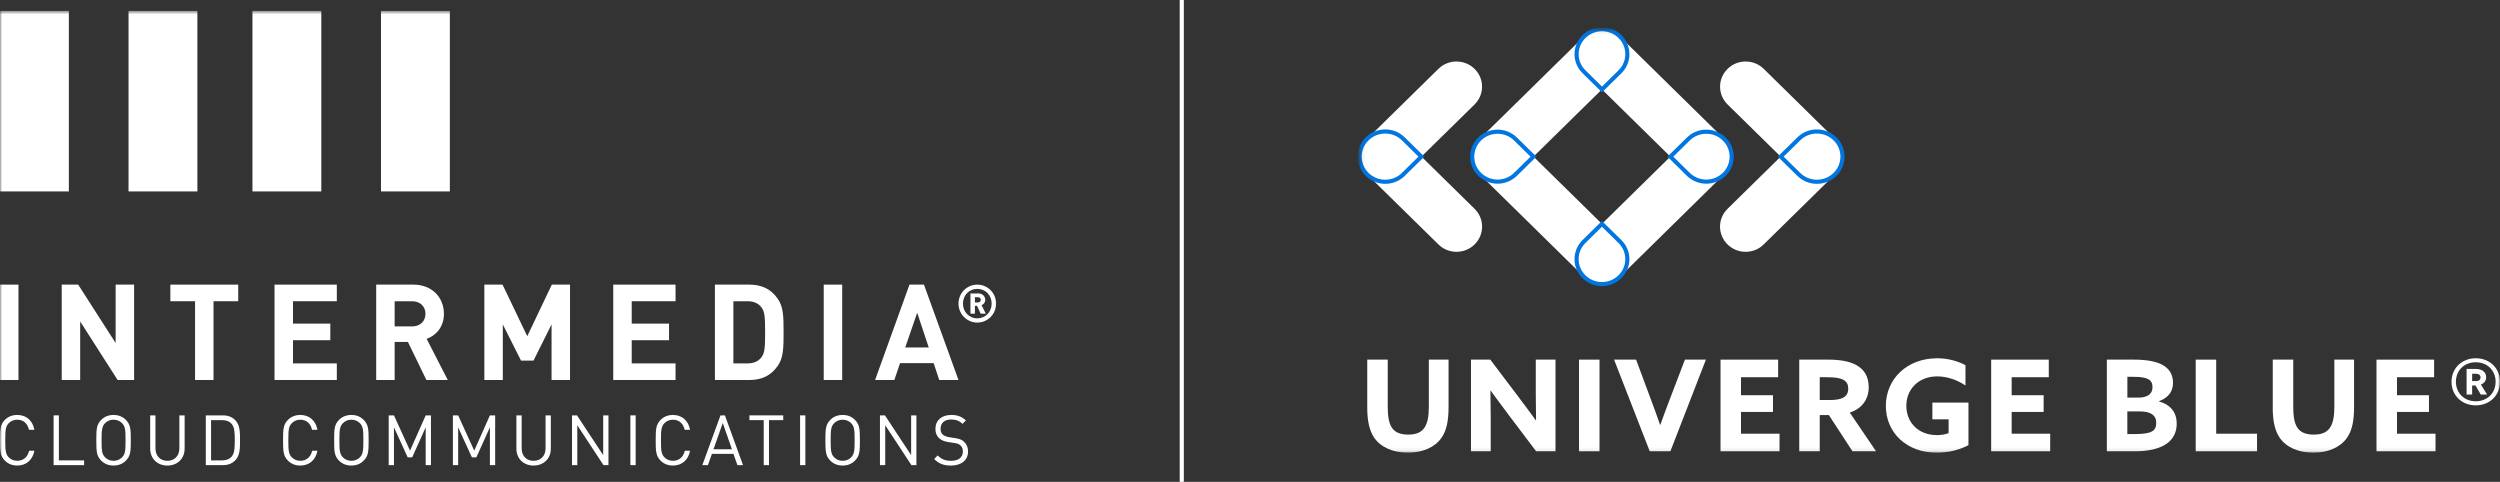 <svg width="607" height="117" viewBox="0 0 607 117" fill="none" xmlns="http://www.w3.org/2000/svg">
<rect x="0" y="0" width="607" height="117" fill="#333333" stroke="none"/>
<g clip-path="url(#clip0_11392_6892)">
<mask id="mask0_11392_6892" style="mask-type:luminance" maskUnits="userSpaceOnUse" x="0" y="2" width="243" height="113">
<path d="M242.563 2.639H0V114.361H242.563V2.639Z" fill="white"/>
</mask>
<g mask="url(#mask0_11392_6892)">
<path d="M109.22 2.639H92.503V46.48H109.22V2.639Z" fill="white"/>
<path d="M16.717 2.639H0V46.48H16.717V2.639Z" fill="white"/>
<path d="M47.925 2.639H31.207V46.48H47.925V2.639Z" fill="white"/>
<path d="M78.014 2.639H61.297V46.48H78.014V2.639Z" fill="white"/>
<path d="M232.722 92.266H228.046L226.692 88.167H218.533L217.146 92.266H212.47L220.822 69.107H224.338L232.722 92.266ZM225.498 84.362L222.693 75.937L219.79 84.362H225.498Z" fill="white"/>
<path d="M204.484 92.266H200.001V69.107H204.484V92.266Z" fill="white"/>
<path d="M190.255 80.686C190.255 84.525 190.222 86.899 188.803 88.883C187.158 91.192 184.998 92.266 181.871 92.266H173.582V69.107H181.871C184.998 69.107 187.158 70.18 188.803 72.49C190.222 74.474 190.255 76.848 190.255 80.686ZM185.772 80.686C185.772 77.043 185.676 75.58 184.837 74.571C184.095 73.628 182.998 73.14 181.482 73.14H178.065V88.233H181.482C182.998 88.233 184.095 87.745 184.837 86.801C185.676 85.793 185.772 84.329 185.772 80.686Z" fill="white"/>
<path d="M164.022 92.266H148.897V69.107H164.022V73.14H153.38V78.572H162.442V82.605H153.38V88.232H164.022V92.266Z" fill="white"/>
<path d="M138.401 92.266H133.918V78.767L129.533 87.549H126.501L122.083 78.767V92.266H117.601V69.107H122.019L128.017 81.629L133.983 69.107H138.401V92.266Z" fill="white"/>
<path d="M108.721 92.266H103.529L99.046 83.028H95.821V92.266H91.339V69.107H100.336C105.012 69.107 107.785 72.327 107.785 76.198C107.785 79.45 105.818 81.467 103.593 82.28L108.721 92.266ZM103.303 76.198C103.303 74.409 102.013 73.14 100.046 73.14H95.821V79.255H100.046C102.013 79.255 103.303 77.987 103.303 76.198Z" fill="white"/>
<path d="M81.779 92.266H66.654V69.107H81.779V73.14H71.137V78.572H80.199V82.605H71.137V88.232H81.779V92.266Z" fill="white"/>
<path d="M57.841 73.14H51.843V92.266H47.361V73.14H41.362V69.107H57.841V73.14Z" fill="white"/>
<path d="M32.56 92.266H28.561L19.467 78.052V92.266H14.984V69.107H18.983L28.077 83.288V69.107H32.56V92.266Z" fill="white"/>
<path d="M4.483 92.266H0V69.107H4.483V92.266Z" fill="white"/>
<path d="M241.857 73.714C241.857 76.26 239.813 78.322 237.289 78.322C234.765 78.322 232.722 76.26 232.722 73.714C232.722 71.169 234.765 69.107 237.289 69.107C239.813 69.107 241.857 71.169 241.857 73.714ZM240.772 73.714C240.772 71.665 239.258 70.138 237.289 70.138C235.321 70.138 233.807 71.665 233.807 73.714C233.807 75.763 235.321 77.291 237.289 77.291C239.258 77.291 240.772 75.763 240.772 73.714ZM239.347 76.158H238.109L237.226 74.261H236.709V76.158H235.624V71.258H237.605C238.589 71.258 239.22 71.983 239.22 72.798C239.22 73.472 238.79 73.905 238.324 74.096L239.347 76.158ZM238.135 72.798C238.135 72.454 237.87 72.161 237.466 72.161H236.709V73.434H237.466C237.87 73.434 238.135 73.141 238.135 72.798Z" fill="white"/>
<path d="M235.047 109.61C235.047 111.731 233.414 113.038 230.908 113.038C229.123 113.038 227.929 112.58 226.818 111.443L227.677 110.577C228.67 111.578 229.595 111.884 230.941 111.884C232.707 111.884 233.784 111.069 233.784 109.644C233.784 108.999 233.599 108.49 233.196 108.133C232.826 107.794 232.488 107.675 231.631 107.539L230.234 107.336C229.293 107.183 228.585 106.894 228.047 106.419C227.441 105.876 227.121 105.13 227.121 104.145C227.121 102.092 228.585 100.751 230.957 100.751C232.488 100.751 233.499 101.158 234.525 102.075L233.7 102.906C232.977 102.211 232.152 101.854 230.908 101.854C229.293 101.854 228.367 102.754 228.367 104.111C228.367 104.705 228.535 105.197 228.906 105.52C229.275 105.842 229.847 106.046 230.47 106.148L231.866 106.368C232.977 106.538 233.499 106.742 234.037 107.234C234.676 107.794 235.047 108.608 235.047 109.61Z" fill="white"/>
<path d="M222.504 112.935H221.292L214.932 103.245V112.935H213.653V100.853H214.865L221.225 110.509V100.853H222.504V112.935Z" fill="white"/>
<path d="M208.785 106.894C208.785 109.66 208.701 110.712 207.574 111.849C206.834 112.596 205.841 113.037 204.596 113.037C203.351 113.037 202.341 112.596 201.601 111.849C200.474 110.712 200.406 109.66 200.406 106.894C200.406 104.128 200.474 103.076 201.601 101.939C202.341 101.192 203.351 100.751 204.596 100.751C205.841 100.751 206.834 101.192 207.574 101.939C208.701 103.076 208.785 104.128 208.785 106.894ZM207.507 106.894C207.507 104.416 207.423 103.534 206.666 102.753C206.111 102.193 205.403 101.905 204.596 101.905C203.788 101.905 203.082 102.193 202.527 102.753C201.769 103.534 201.685 104.416 201.685 106.894C201.685 109.372 201.769 110.254 202.527 111.035C203.082 111.595 203.788 111.883 204.596 111.883C205.403 111.883 206.111 111.595 206.666 111.035C207.423 110.254 207.507 109.372 207.507 106.894Z" fill="white"/>
<path d="M195.54 112.936H194.262V100.853H195.54V112.936Z" fill="white"/>
<path d="M190.173 102.007H186.708V112.935H185.429V102.007H181.963V100.853H190.173V102.007Z" fill="white"/>
<path d="M180.403 112.936H179.04L178.081 110.203H172.848L171.889 112.936H170.526L174.935 100.853H176.012L180.403 112.936ZM177.711 109.083L175.49 102.703L173.236 109.083H177.711Z" fill="white"/>
<path d="M167.549 109.44C167.128 111.697 165.547 113.038 163.394 113.038C162.148 113.038 161.139 112.596 160.398 111.85C159.272 110.713 159.204 109.661 159.204 106.894C159.204 104.128 159.272 103.076 160.398 101.939C161.139 101.192 162.148 100.751 163.394 100.751C165.564 100.751 167.128 102.092 167.549 104.349H166.237C165.917 102.856 164.891 101.905 163.394 101.905C162.586 101.905 161.879 102.194 161.323 102.754C160.567 103.534 160.483 104.417 160.483 106.894C160.483 109.372 160.567 110.255 161.323 111.035C161.879 111.595 162.586 111.884 163.394 111.884C164.891 111.884 165.951 110.933 166.27 109.44H167.549Z" fill="white"/>
<path d="M154.337 112.935H153.058V100.853H154.337V112.935Z" fill="white"/>
<path d="M147.735 112.935H146.524L140.164 103.245V112.935H138.885V100.853H140.096L146.456 110.509V100.853H147.735V112.935Z" fill="white"/>
<path d="M133.743 108.948C133.743 111.357 131.976 113.038 129.553 113.038C127.131 113.038 125.381 111.357 125.381 108.948V100.853H126.66V108.846C126.66 110.679 127.804 111.884 129.553 111.884C131.303 111.884 132.464 110.679 132.464 108.846V100.853H133.743V108.948Z" fill="white"/>
<path d="M120.226 112.936H118.947V103.755L115.666 111.035H114.572L111.241 103.755V112.936H109.962V100.853H111.241L115.144 109.423L118.947 100.853H120.226V112.936Z" fill="white"/>
<path d="M104.638 112.936H103.36V103.755L100.079 111.035H98.985L95.654 103.755V112.936H94.375V100.853H95.654L99.557 109.423L103.36 100.853H104.638V112.936Z" fill="white"/>
<path d="M89.507 106.894C89.507 109.661 89.423 110.713 88.295 111.85C87.555 112.596 86.562 113.038 85.317 113.038C84.072 113.038 83.063 112.596 82.322 111.85C81.195 110.713 81.128 109.661 81.128 106.894C81.128 104.128 81.195 103.076 82.322 101.939C83.063 101.192 84.072 100.751 85.317 100.751C86.562 100.751 87.555 101.192 88.295 101.939C89.423 103.076 89.507 104.128 89.507 106.894ZM88.228 106.894C88.228 104.417 88.144 103.534 87.387 102.754C86.832 102.194 86.125 101.905 85.317 101.905C84.51 101.905 83.803 102.194 83.248 102.754C82.491 103.534 82.406 104.417 82.406 106.894C82.406 109.372 82.491 110.255 83.248 111.035C83.803 111.595 84.51 111.884 85.317 111.884C86.125 111.884 86.832 111.595 87.387 111.035C88.144 110.255 88.228 109.372 88.228 106.894Z" fill="white"/>
<path d="M77.073 109.44C76.652 111.697 75.071 113.037 72.917 113.037C71.672 113.037 70.662 112.596 69.922 111.849C68.795 110.712 68.728 109.66 68.728 106.894C68.728 104.128 68.795 103.076 69.922 101.939C70.662 101.192 71.672 100.751 72.917 100.751C75.087 100.751 76.652 102.091 77.073 104.348H75.76C75.441 102.855 74.414 101.905 72.917 101.905C72.109 101.905 71.403 102.193 70.847 102.753C70.09 103.534 70.006 104.416 70.006 106.894C70.006 109.372 70.09 110.254 70.847 111.035C71.403 111.595 72.109 111.883 72.917 111.883C74.414 111.883 75.475 110.933 75.794 109.44H77.073Z" fill="white"/>
<path d="M58.28 106.894C58.28 108.744 58.28 110.509 57.22 111.663C56.413 112.545 55.42 112.935 54.074 112.935H49.969V100.853H54.074C55.42 100.853 56.413 101.243 57.22 102.125C58.28 103.279 58.28 105.044 58.28 106.894ZM57.002 106.894C57.002 105.214 56.985 103.721 56.211 102.889C55.605 102.21 54.764 102.007 53.855 102.007H51.248V111.782H53.855C54.764 111.782 55.605 111.578 56.211 110.899C56.985 110.068 57.002 108.574 57.002 106.894Z" fill="white"/>
<path d="M44.828 108.948C44.828 111.357 43.061 113.038 40.638 113.038C38.216 113.038 36.466 111.357 36.466 108.948V100.853H37.745V108.846C37.745 110.679 38.889 111.884 40.638 111.884C42.388 111.884 43.549 110.679 43.549 108.846V100.853H44.828V108.948Z" fill="white"/>
<path d="M31.764 106.894C31.764 109.66 31.68 110.712 30.552 111.849C29.812 112.596 28.819 113.037 27.574 113.037C26.329 113.037 25.32 112.596 24.579 111.849C23.452 110.712 23.385 109.66 23.385 106.894C23.385 104.128 23.452 103.076 24.579 101.939C25.32 101.192 26.329 100.751 27.574 100.751C28.819 100.751 29.812 101.192 30.552 101.939C31.68 103.076 31.764 104.128 31.764 106.894ZM30.485 106.894C30.485 104.416 30.401 103.534 29.644 102.753C29.088 102.193 28.382 101.905 27.574 101.905C26.767 101.905 26.06 102.193 25.505 102.753C24.748 103.534 24.663 104.416 24.663 106.894C24.663 109.372 24.748 110.254 25.505 111.035C26.06 111.595 26.767 111.883 27.574 111.883C28.382 111.883 29.088 111.595 29.644 111.035C30.401 110.254 30.485 109.372 30.485 106.894Z" fill="white"/>
<path d="M20.42 112.935H13.017V100.853H14.295V111.782H20.42V112.935Z" fill="white"/>
<path d="M8.345 109.439C7.925 111.696 6.343 113.037 4.189 113.037C2.944 113.037 1.935 112.596 1.195 111.849C0.067 110.712 0 109.66 0 106.894C0 104.128 0.067 103.075 1.195 101.938C1.935 101.192 2.944 100.75 4.189 100.75C6.36 100.75 7.925 102.091 8.345 104.348H7.033C6.713 102.855 5.687 101.904 4.189 101.904C3.382 101.904 2.675 102.193 2.12 102.753C1.363 103.534 1.279 104.416 1.279 106.894C1.279 109.371 1.363 110.254 2.12 111.035C2.675 111.594 3.382 111.883 4.189 111.883C5.687 111.883 6.747 110.933 7.067 109.439H8.345Z" fill="white"/>
</g>
<path d="M286.935 0V117" stroke="white"/>
<mask id="mask1_11392_6892" style="mask-type:luminance" maskUnits="userSpaceOnUse" x="330" y="7" width="277" height="103">
<path d="M607 7.091H330.123V109.909H607V7.091Z" fill="white"/>
</mask>
<g mask="url(#mask1_11392_6892)">
<path d="M331.968 98.905V87.319H336.941V98.722C336.941 103.393 338.006 105.518 341.948 105.518C345.571 105.518 346.922 103.555 346.922 98.754V87.319H351.709V98.787C351.709 102.142 351.237 104.569 349.964 106.349C348.371 108.593 345.461 109.909 341.828 109.909C338.193 109.909 335.261 108.593 333.659 106.284C332.44 104.494 331.968 102.066 331.968 98.905Z" fill="white"/>
<path d="M366.202 100.599C364.732 98.668 363.359 96.791 361.943 94.849L361.876 94.882C361.91 97.007 361.943 99.154 361.943 101.311V109.575H357.155V87.319H361.843L368.629 96.295C370.1 98.226 371.472 100.103 372.889 102.045L372.955 102.012C372.922 99.887 372.889 97.74 372.889 95.583V87.319H377.676V109.575H372.976L366.192 100.599H366.202Z" fill="white"/>
<path d="M388.36 87.319H383.387V109.575H388.36V87.319Z" fill="white"/>
<path d="M391.896 87.319H397.243L400.877 97.093C401.624 99.089 402.381 101.149 403.062 103.145H403.128C403.841 101.117 404.599 99.121 405.379 97.061L409.101 87.319H414.196L405.565 109.575H400.559L391.896 87.319Z" fill="white"/>
<path d="M417.741 87.319H431.729V91.591H422.714V95.96H430.478V100.017H422.714V105.303H432.069V109.575H417.741V87.319Z" fill="white"/>
<path d="M436.858 87.319H443.963C449.123 87.319 453.723 88.7 453.723 94.019C453.723 96.877 452.132 99.218 449.123 100.168L455.503 109.575H449.782L444.05 100.782H441.833V109.575H436.858V87.319ZM444.335 97.126C447.157 97.126 448.75 96.413 448.75 94.364C448.75 92.433 447.432 91.591 443.742 91.591H441.833V97.126H444.335Z" fill="white"/>
<path d="M470.279 86.985C473.068 86.985 475.473 87.719 477.219 88.679V93.598C475.308 92.303 472.838 91.386 470.367 91.386C465.8 91.386 462.857 94.547 462.857 98.517C462.857 102.487 465.668 105.648 470.334 105.648C471.367 105.648 472.365 105.464 473.123 105.162V101.807H469.181V97.751H477.943V108.075C475.912 109.186 473.058 109.92 470.246 109.92C462.989 109.92 457.884 105.098 457.884 98.549C457.884 92.001 463.044 86.996 470.279 86.996" fill="white"/>
<path d="M483.456 87.319H497.444V91.591H488.429V95.96H496.192V100.017H488.429V105.303H497.785V109.575H483.456V87.319Z" fill="white"/>
<path d="M511.554 87.319H518.152C524.696 87.319 527.606 89.283 527.606 92.972C527.606 95.248 526.266 96.662 524.191 97.406V97.46C527.1 98.29 528.506 100.2 528.506 102.843C528.506 107.018 525.223 109.575 518.273 109.575H511.542V87.319H511.554ZM519.162 96.543C521.227 96.543 522.631 95.777 522.631 94.019C522.631 92.26 521.534 91.494 518.064 91.494H516.527V96.532H519.151L519.162 96.543ZM518.372 105.389C522.5 105.389 523.532 104.591 523.532 102.627C523.532 100.782 522.094 99.887 519.492 99.887H516.516V105.389H518.361H518.372Z" fill="white"/>
<path d="M533.118 87.319H538.091V105.303H548.007V109.575H533.118V87.319Z" fill="white"/>
<path d="M551.827 98.905V87.319H556.8V98.722C556.8 103.393 557.865 105.518 561.808 105.518C565.442 105.518 566.781 103.555 566.781 98.754V87.319H571.568V98.787C571.568 102.142 571.096 104.569 569.811 106.349C568.22 108.593 565.31 109.909 561.675 109.909C558.042 109.909 555.11 108.593 553.506 106.284C552.288 104.494 551.815 102.066 551.815 98.905" fill="white"/>
<path d="M577.015 87.319H591.003V91.591H581.989V95.96H589.751V100.017H581.989V105.303H591.344V109.575H577.015V87.319Z" fill="white"/>
<path d="M601.116 86.985C604.498 86.985 607 89.412 607 92.702C607 95.992 604.498 98.42 601.116 98.42C597.733 98.42 595.23 95.992 595.23 92.702C595.23 89.412 597.733 86.985 601.116 86.985ZM601.116 97.427C603.959 97.427 605.935 95.399 605.935 92.691C605.935 89.984 603.959 87.956 601.116 87.956C598.271 87.956 596.295 89.984 596.295 92.691C596.295 95.399 598.271 97.427 601.116 97.427ZM601.05 93.587H600.237V95.798H598.887V89.585H601.237C602.554 89.585 603.641 90.296 603.641 91.58C603.641 92.476 603.113 93.091 602.356 93.36L603.86 95.787H602.323L601.039 93.576L601.05 93.587ZM601.116 92.54C601.829 92.54 602.268 92.26 602.268 91.645C602.268 91.03 601.829 90.75 601.116 90.75H600.237V92.53H601.116V92.54Z" fill="white"/>
<path d="M388.964 7.091C387.382 7.091 385.801 7.684 384.605 8.871C382.199 11.233 382.199 15.074 384.605 17.436L405.565 38.03L409.924 33.747C411.132 32.561 412.702 31.967 414.283 31.967C415.864 31.967 417.446 32.561 418.642 33.747L393.323 8.871C392.115 7.684 390.534 7.091 388.964 7.091Z" fill="white"/>
<path d="M388.931 7.091C390.512 7.091 392.093 7.684 393.289 8.871C395.694 11.233 395.694 15.074 393.289 17.436L372.329 38.03L367.97 33.747C366.762 32.561 365.192 31.967 363.611 31.967C362.03 31.967 360.449 32.561 359.252 33.747L384.572 8.871C385.779 7.684 387.361 7.091 388.931 7.091Z" fill="white"/>
<path d="M405.565 38.03L384.605 58.624C382.199 60.987 382.199 64.827 384.605 67.19C385.812 68.376 387.382 68.97 388.964 68.97C390.545 68.97 392.126 68.376 393.323 67.19L418.642 42.302C417.434 43.489 415.864 44.082 414.283 44.082C412.702 44.082 411.121 43.489 409.924 42.302L405.565 38.02V38.03Z" fill="white"/>
<path d="M372.329 38.03L393.29 58.624C395.694 60.987 395.694 64.827 393.29 67.19C392.082 68.376 390.512 68.97 388.931 68.97C387.35 68.97 385.78 68.376 384.572 67.19L359.241 42.302C360.449 43.489 362.019 44.082 363.6 44.082C365.182 44.082 366.763 43.489 367.959 42.302L372.318 38.02L372.329 38.03Z" fill="white"/>
<path d="M414.284 31.978C412.702 31.978 411.121 32.571 409.924 33.758L405.565 38.041L409.924 42.324C411.131 43.51 412.713 44.103 414.284 44.103C415.854 44.103 417.434 43.51 418.643 42.324C419.849 41.137 420.454 39.594 420.454 38.041C420.454 36.487 419.849 34.945 418.643 33.758C417.434 32.571 415.864 31.978 414.284 31.978Z" fill="white" stroke="#0175E0"/>
<path d="M363.611 31.978C365.193 31.978 366.774 32.572 367.97 33.758L372.329 38.041L367.97 42.324C366.763 43.51 365.181 44.104 363.611 44.104C362.041 44.104 360.449 43.51 359.253 42.324C358.045 41.137 357.452 39.594 357.452 38.041C357.452 36.487 358.056 34.945 359.253 33.758C360.46 32.572 362.041 31.978 363.611 31.978Z" fill="white" stroke="#0175E0"/>
<path d="M395.123 13.153C395.123 14.707 394.52 16.26 393.324 17.436L388.965 21.719L384.605 17.436C383.397 16.25 382.794 14.707 382.794 13.153C382.794 11.6 383.397 10.047 384.605 8.871C385.814 7.684 387.383 7.091 388.965 7.091C390.545 7.091 392.126 7.684 393.324 8.871C394.53 10.057 395.123 11.6 395.123 13.153Z" stroke="#0175E0"/>
<path d="M382.794 62.918C382.794 61.364 383.397 59.811 384.595 58.635L388.953 54.352L393.312 58.635C394.52 59.822 395.123 61.364 395.123 62.918C395.123 64.471 394.52 66.024 393.312 67.2C392.105 68.387 390.535 68.98 388.953 68.98C387.372 68.98 385.802 68.387 384.595 67.2C383.387 66.014 382.794 64.471 382.794 62.918Z" stroke="#0175E0"/>
<path d="M423.847 14.934C422.254 14.934 420.663 15.527 419.455 16.724C417.028 19.108 417.028 22.971 419.455 25.365L432.356 38.03L436.748 33.715C437.967 32.518 439.547 31.924 441.14 31.924C442.732 31.924 444.324 32.518 445.532 33.715L428.239 16.724C427.021 15.527 425.439 14.934 423.847 14.934Z" fill="white"/>
<path d="M432.345 38.03L419.443 50.705C417.018 53.09 417.018 56.952 419.443 59.346C420.662 60.544 422.244 61.137 423.835 61.137C425.428 61.137 427.019 60.544 428.228 59.346L445.521 42.356C444.313 43.553 442.721 44.146 441.128 44.146C439.537 44.146 437.944 43.553 436.736 42.356L432.345 38.041V38.03Z" fill="white"/>
<path d="M441.14 31.924C439.547 31.924 437.956 32.517 436.748 33.715L432.355 38.03L436.748 42.345C437.966 43.542 439.547 44.136 441.14 44.136C442.731 44.136 444.324 43.542 445.532 42.345C446.751 41.158 447.354 39.594 447.354 38.03C447.354 36.465 446.751 34.901 445.532 33.715C444.313 32.517 442.731 31.924 441.14 31.924Z" fill="white" stroke="#0175E0"/>
<path d="M353.63 14.934C355.222 14.934 356.815 15.527 358.023 16.724C360.449 19.108 360.449 22.971 358.023 25.365L345.121 38.03L340.73 33.715C339.522 32.518 337.929 31.924 336.337 31.924C334.745 31.924 333.153 32.518 331.945 33.715L349.238 16.724C350.457 15.527 352.05 14.934 353.63 14.934Z" fill="white"/>
<path d="M345.132 38.03L358.033 50.705C360.46 53.09 360.46 56.952 358.033 59.346C356.815 60.544 355.234 61.137 353.641 61.137C352.05 61.137 350.457 60.544 349.249 59.346L331.945 42.356C333.164 43.553 334.745 44.146 336.337 44.146C337.929 44.146 339.522 43.553 340.73 42.356L345.121 38.041L345.132 38.03Z" fill="white"/>
<path d="M336.337 31.924C337.93 31.924 339.521 32.517 340.73 33.715L345.122 38.03L340.73 42.345C339.521 43.542 337.93 44.136 336.337 44.136C334.746 44.136 333.153 43.542 331.945 42.345C330.738 41.158 330.123 39.594 330.123 38.03C330.123 36.466 330.727 34.901 331.945 33.715C333.164 32.528 334.757 31.924 336.337 31.924Z" fill="white" stroke="#0175E0"/>
</g>
</g>
<defs>
<clipPath id="clip0_11392_6892">
<rect width="607" height="117" fill="white"/>
</clipPath>
</defs>
</svg>
